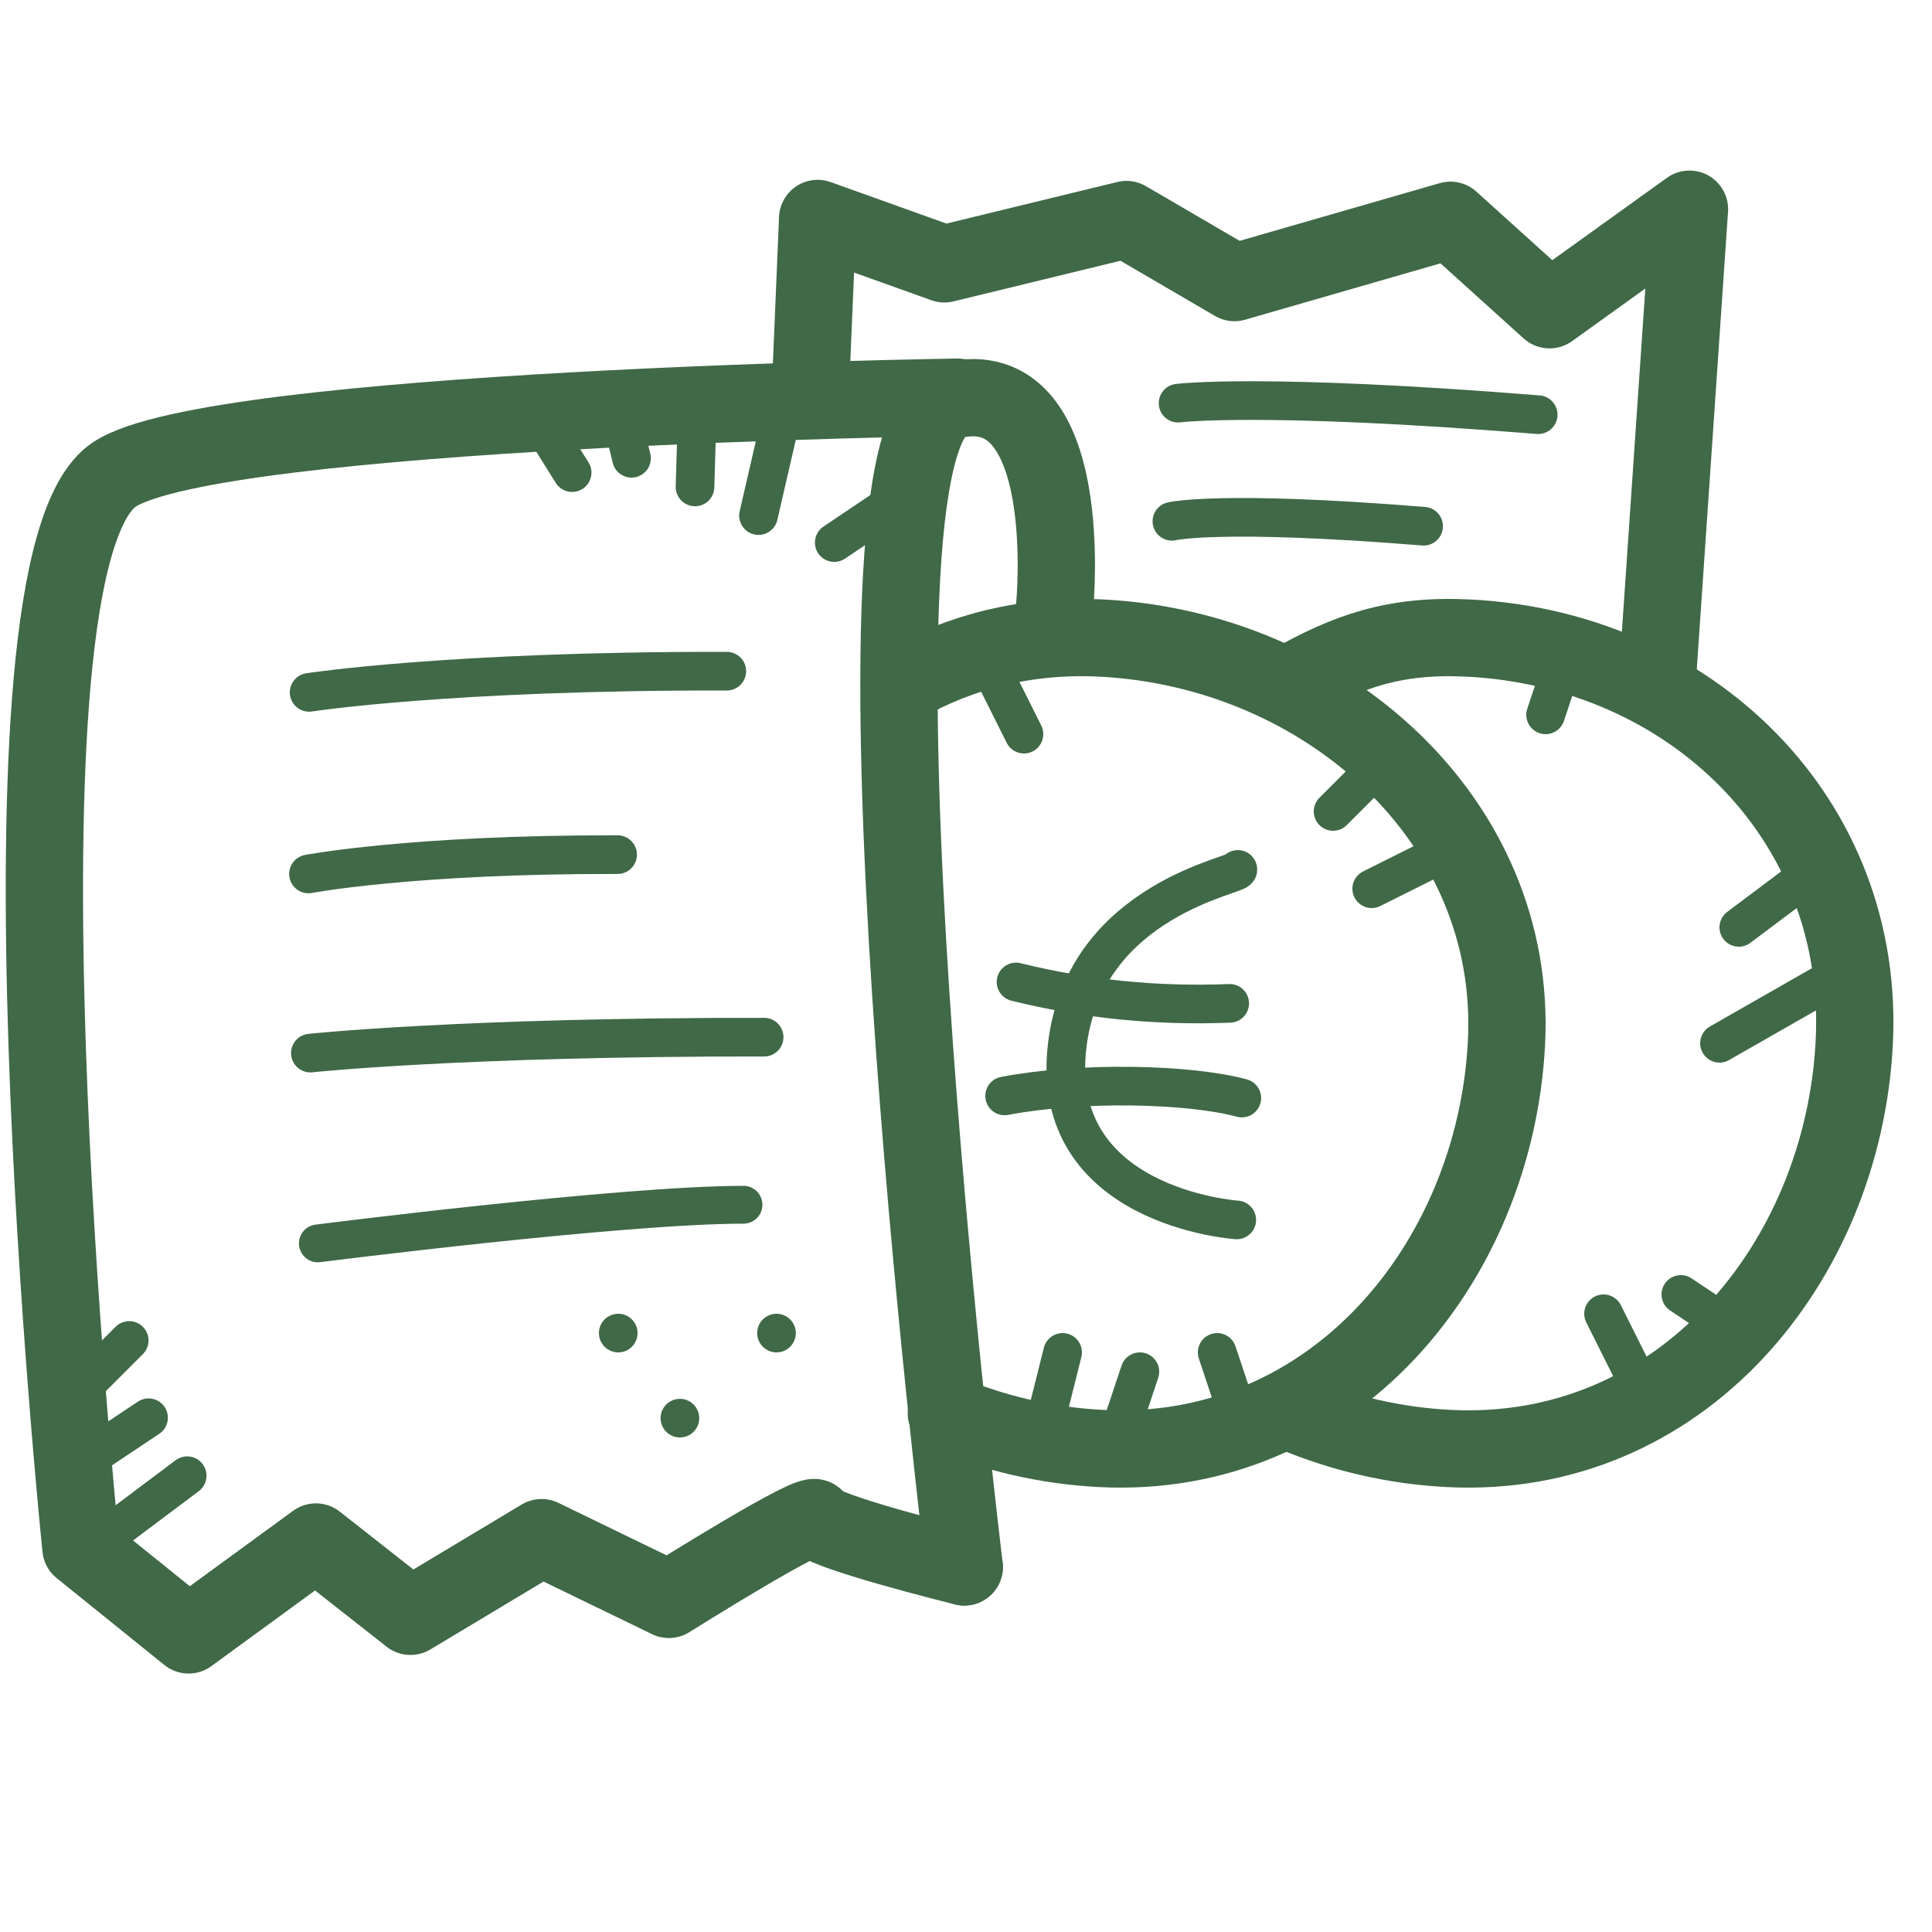 <svg xmlns="http://www.w3.org/2000/svg" xmlns:xlink="http://www.w3.org/1999/xlink" viewBox="0,0,256,256" width="100px" height="100px"><g fill="none" fill-rule="none" stroke="none" stroke-width="none" stroke-linecap="none" stroke-linejoin="none" stroke-miterlimit="10" stroke-dasharray="" stroke-dashoffset="0" font-family="none" font-weight="none" font-size="none" text-anchor="none" style="mix-blend-mode: normal"><g transform="scale(2.56,2.56)"><path d="M4.689,71.382l2,-2" fill="none" fill-rule="nonzero" stroke="#406947" stroke-width="2" stroke-linecap="round" stroke-linejoin="round"></path><path d="M4.689,75.382l3,-2" fill="none" fill-rule="nonzero" stroke="#406947" stroke-width="2" stroke-linecap="round" stroke-linejoin="round"></path><path d="M5.689,79.382l4,-3" fill="none" fill-rule="nonzero" stroke="#406947" stroke-width="2" stroke-linecap="round" stroke-linejoin="round"></path><path d="M27.889,21.704l1.724,2.759" fill="none" fill-rule="nonzero" stroke="#406947" stroke-width="2" stroke-linecap="round" stroke-linejoin="round"></path><path d="M31.945,20.646l0.742,3.074" fill="none" fill-rule="nonzero" stroke="#406947" stroke-width="2" stroke-linecap="round" stroke-linejoin="round"></path><path d="M36.079,21.599l-0.105,3.604" fill="none" fill-rule="nonzero" stroke="#406947" stroke-width="2" stroke-linecap="round" stroke-linejoin="round"></path><path d="M40.213,22.553l-0.953,4.134" fill="none" fill-rule="nonzero" stroke="#406947" stroke-width="2" stroke-linecap="round" stroke-linejoin="round"></path><path d="M46.385,25.929l-3.204,2.155" fill="none" fill-rule="nonzero" stroke="#406947" stroke-width="2" stroke-linecap="round" stroke-linejoin="round"></path><path d="M16.452,64.358c0,0 15.704,-2 22.031,-2" fill="none" fill-rule="nonzero" stroke="#406947" stroke-width="1.958" stroke-linecap="round" stroke-linejoin="round"></path><path d="M15.968,45.236c0,0 5.355,-1.025 16,-1" fill="none" fill-rule="nonzero" stroke="#406947" stroke-width="2" stroke-linecap="round" stroke-linejoin="round"></path><path d="M60.658,26.983c0,0 2.419,-0.603 13.029,0.254" fill="none" fill-rule="nonzero" stroke="#406947" stroke-width="2" stroke-linecap="round" stroke-linejoin="round"></path><path d="M16,35.837c0,0 7.236,-1.124 21.62,-1.097" fill="none" fill-rule="nonzero" stroke="#406947" stroke-width="2" stroke-linecap="round" stroke-linejoin="round"></path><path d="M60.977,20.867c0,0 4.301,-0.555 18.639,0.597" fill="none" fill-rule="nonzero" stroke="#406947" stroke-width="2" stroke-linecap="round" stroke-linejoin="round"></path><path d="M16.065,54.508c0,0 7.86,-0.845 23.487,-0.824" fill="none" fill-rule="nonzero" stroke="#406947" stroke-width="2" stroke-linecap="round" stroke-linejoin="round"></path><path d="M47.528,28.593l-1.483,3.287" fill="none" fill-rule="nonzero" stroke="#406947" stroke-width="2" stroke-linecap="round" stroke-linejoin="round"></path><path d="M49.91,81.104c0,0 -7.158,-58.823 -0.643,-60.383c6.516,-1.56 5.323,10.645 5.323,10.645" fill="none" fill-rule="nonzero" stroke="#406947" stroke-width="4" stroke-linecap="round" stroke-linejoin="round"></path><path d="M48.982,73.148c2.495,1.048 5.211,1.685 8.018,1.826c11.985,0.599 20.374,-9.588 20.974,-20.974c0.608,-11.56 -9.413,-20.396 -20.974,-20.974c-3.828,-0.192 -7.287,0.699 -10.244,2.377" fill="none" fill-rule="nonzero" stroke="#406947" stroke-width="4" stroke-linecap="round" stroke-linejoin="round"></path><path d="M64.07,45c0.208,0.294 -7.889,1.487 -8.826,9.07c-1.041,8.433 8.77,9.072 8.77,9.072" fill="none" fill-rule="nonzero" stroke="#406947" stroke-width="2" stroke-linecap="round" stroke-linejoin="round"></path><path d="M52.59,50.826c3.611,0.896 7.299,1.257 11.059,1.107" fill="none" fill-rule="nonzero" stroke="#406947" stroke-width="2" stroke-linecap="round" stroke-linejoin="round"></path><path d="M52,56.724c3.945,-0.756 9.556,-0.627 12.276,0.111" fill="none" fill-rule="nonzero" stroke="#406947" stroke-width="2" stroke-linecap="round" stroke-linejoin="round"></path><path d="M66.982,73.148c2.495,1.048 5.211,1.685 8.018,1.826c11.985,0.599 20.374,-9.588 20.974,-20.974c0.608,-11.56 -8.413,-20.396 -19.974,-20.974c-3.828,-0.192 -6.287,0.699 -9.244,2.377" fill="none" fill-rule="nonzero" stroke="#406947" stroke-width="4" stroke-linecap="round" stroke-linejoin="round"></path><path d="M40.192,68c-0.552,0 -1,0.448 -1,1c0,0.552 0.448,1 1,1c0.552,0 1,-0.448 1,-1c0,-0.552 -0.448,-1 -1,-1" fill="#406947" fill-rule="evenodd" stroke="none" stroke-width="1" stroke-linecap="butt" stroke-linejoin="miter"></path><path d="M32,68c-0.552,0 -1,0.448 -1,1c0,0.552 0.448,1 1,1c0.552,0 1,-0.448 1,-1c0,-0.552 -0.448,-1 -1,-1" fill="#406947" fill-rule="evenodd" stroke="none" stroke-width="1" stroke-linecap="butt" stroke-linejoin="miter"></path><path d="M35.192,72.403c-0.552,0 -1,0.448 -1,1c0,0.552 0.448,1 1,1c0.552,0 1,-0.448 1,-1c0,-0.552 -0.448,-1 -1,-1" fill="#406947" fill-rule="evenodd" stroke="none" stroke-width="1" stroke-linecap="butt" stroke-linejoin="miter"></path><path d="M49.91,81.104c0,0 -7.737,-1.912 -7.708,-2.506c0.028,-0.594 -7.58,4.186 -7.58,4.186l-6.59,-3.196l-6.787,4.072l-4.893,-3.846l-6.59,4.808l-5.573,-4.496c0,0 -5.243,-50.93 1.728,-55.566c5.172,-3.44 43.654,-4.003 43.654,-4.003" fill="none" fill-rule="nonzero" stroke="#406947" stroke-width="4" stroke-linecap="round" stroke-linejoin="round"></path><path d="M41.939,20.404l0.383,-9.097l6.556,2.35l9.429,-2.294l5.587,3.263l11.181,-3.225l5.129,4.632l7.243,-5.205l-1.669,24.432" fill="none" fill-rule="nonzero" stroke="#406947" stroke-width="4" stroke-linecap="round" stroke-linejoin="round"></path><path d="M54,74l1,-4" fill="none" fill-rule="nonzero" stroke="#406947" stroke-width="2" stroke-linecap="round" stroke-linejoin="round"></path><path d="M58,74l1,-3" fill="none" fill-rule="nonzero" stroke="#406947" stroke-width="2" stroke-linecap="round" stroke-linejoin="round"></path><path d="M64,73l-1,-3" fill="none" fill-rule="nonzero" stroke="#406947" stroke-width="2" stroke-linecap="round" stroke-linejoin="round"></path><path d="M72,39l-3,3" fill="none" fill-rule="nonzero" stroke="#406947" stroke-width="2" stroke-linecap="round" stroke-linejoin="round"></path><path d="M75,44l-4,2" fill="none" fill-rule="nonzero" stroke="#406947" stroke-width="2" stroke-linecap="round" stroke-linejoin="round"></path><path d="M85,72l-2,-4" fill="none" fill-rule="nonzero" stroke="#406947" stroke-width="2" stroke-linecap="round" stroke-linejoin="round"></path><path d="M87,67l3,2" fill="none" fill-rule="nonzero" stroke="#406947" stroke-width="2" stroke-linecap="round" stroke-linejoin="round"></path><path d="M89,54l7,-4" fill="none" fill-rule="nonzero" stroke="#406947" stroke-width="2" stroke-linecap="round" stroke-linejoin="round"></path><path d="M90,48l4,-3" fill="none" fill-rule="nonzero" stroke="#406947" stroke-width="2" stroke-linecap="round" stroke-linejoin="round"></path><path d="M81,34l-1,3" fill="none" fill-rule="nonzero" stroke="#406947" stroke-width="2" stroke-linecap="round" stroke-linejoin="round"></path><path d="M51,34l2,4" fill="none" fill-rule="nonzero" stroke="#406947" stroke-width="2" stroke-linecap="round" stroke-linejoin="round"></path></g></g></svg>